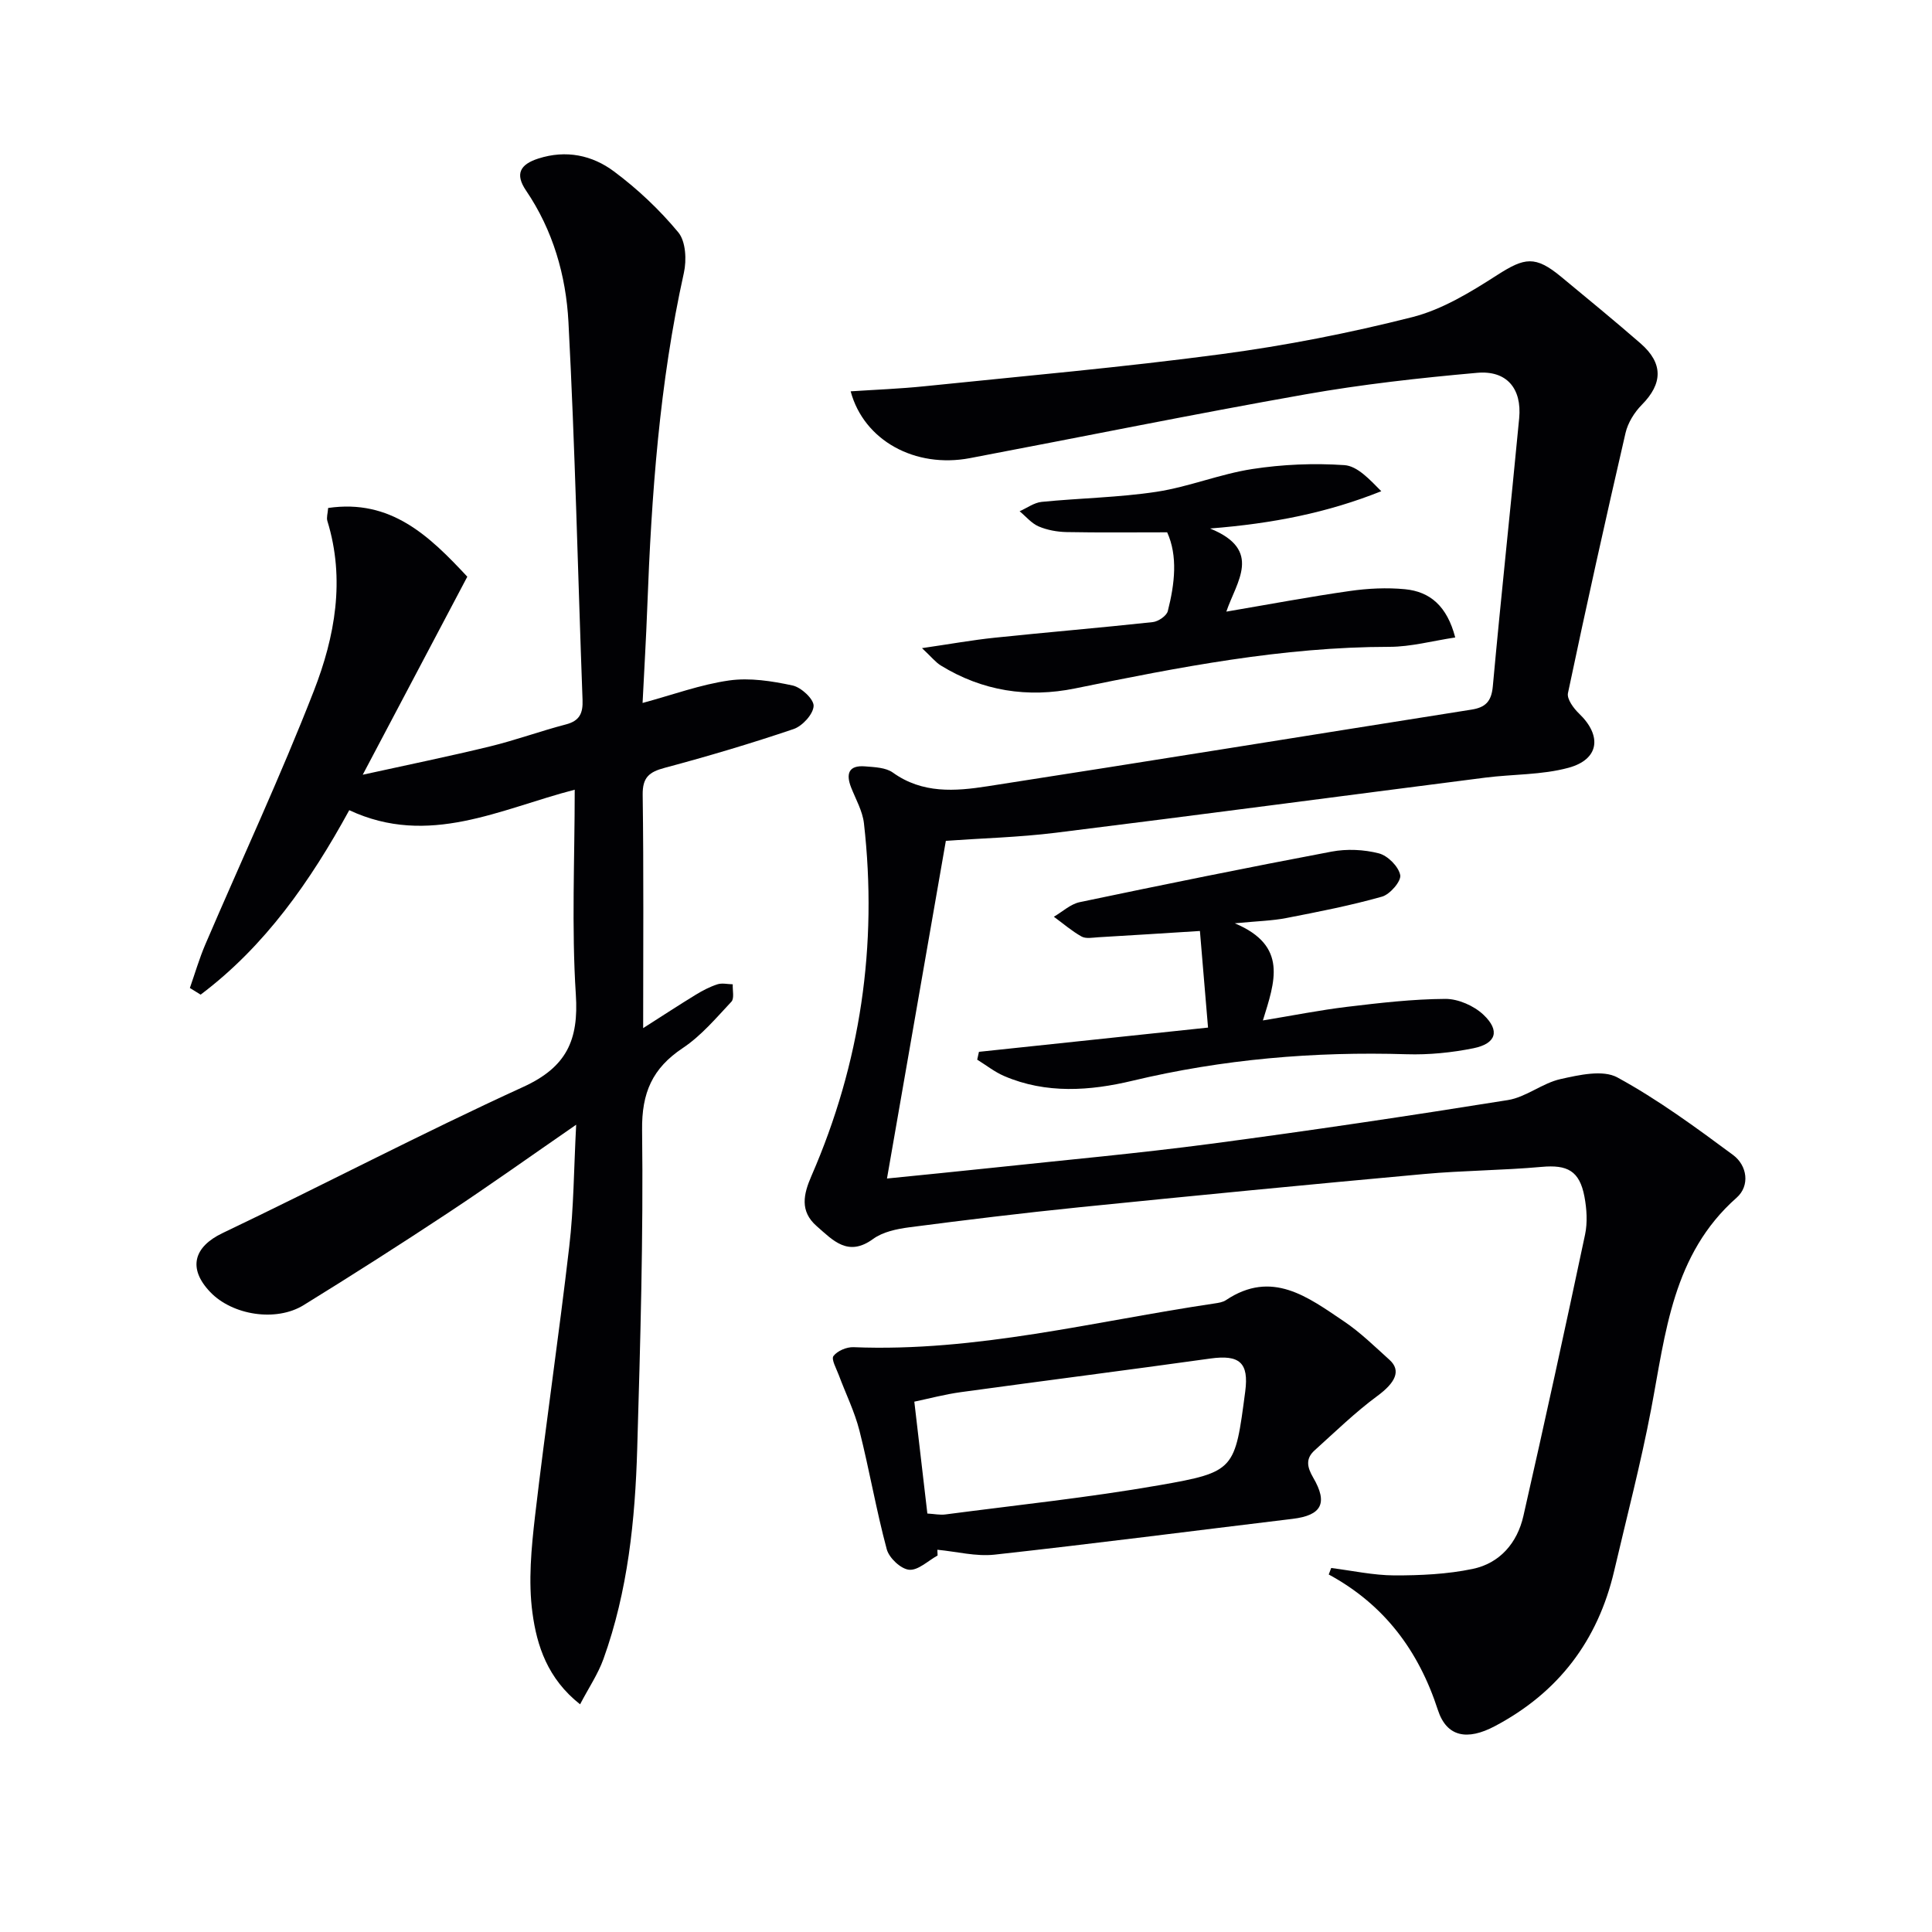<svg enable-background="new 0 0 400 400" viewBox="0 0 400 400" xmlns="http://www.w3.org/2000/svg"><g fill="#010104"><path d="m275.61 324.64c4.35.54 8.71 1.51 13.06 1.53 5.42.01 10.94-.24 16.22-1.34 5.63-1.17 9.24-5.38 10.51-10.95 4.41-19.39 8.65-38.82 12.77-58.27.53-2.51.35-5.32-.13-7.87-1.02-5.36-3.55-6.63-8.85-6.15-8.1.73-16.27.74-24.37 1.48-23.82 2.17-47.64 4.48-71.44 6.89-11.73 1.19-23.44 2.62-35.13 4.14-2.58.34-5.46.94-7.48 2.41-5.19 3.79-8.29.31-11.67-2.64-3.57-3.11-2.74-6.64-1.1-10.41 10.17-23.35 13.74-47.73 10.87-73.01-.29-2.54-1.69-4.96-2.65-7.4-1.13-2.88-.5-4.66 2.89-4.38 1.96.16 4.27.23 5.74 1.28 6.12 4.4 12.9 3.88 19.59 2.84 33.42-5.18 66.8-10.59 100.21-15.87 2.87-.45 4.13-1.66 4.42-4.8 1.69-18.53 3.7-37.02 5.46-55.54.58-6.15-2.59-9.94-8.72-9.39-11.89 1.06-23.8 2.38-35.55 4.46-23.2 4.1-46.29 8.81-69.44 13.2-11.38 2.16-21.97-3.66-24.7-13.83 5.15-.34 10.23-.53 15.28-1.05 20.48-2.11 41.01-3.92 61.41-6.64 13.31-1.77 26.57-4.37 39.58-7.67 6.23-1.58 12.12-5.2 17.63-8.74 5.64-3.61 7.84-4.04 13.19.38 5.51 4.56 11.05 9.1 16.44 13.79 4.75 4.13 4.61 8.34.26 12.73-1.53 1.55-2.87 3.71-3.36 5.81-4.14 17.92-8.13 35.87-11.92 53.87-.26 1.22 1.17 3.16 2.31 4.25 4.77 4.58 4.19 9.47-2.2 11.21-5.52 1.5-11.49 1.31-17.23 2.04-29.64 3.79-59.26 7.73-88.91 11.41-7.68.95-15.45 1.15-22.77 1.67-3.96 22.73-8.02 45.99-12.19 69.92 7.15-.73 14.53-1.44 21.9-2.23 15.03-1.61 30.09-2.97 45.07-4.95 20.56-2.72 41.09-5.78 61.57-9.06 3.77-.6 7.14-3.51 10.92-4.35 3.83-.85 8.75-1.98 11.76-.34 8.4 4.58 16.2 10.32 23.92 16.03 3 2.21 3.56 6.4.77 8.87-13.28 11.73-14.69 27.98-17.7 43.79-2.14 11.24-5.05 22.33-7.65 33.47-3.38 14.45-11.55 25.2-24.72 32.16-5.67 3-9.95 2.27-11.78-3.35-3.99-12.29-11.1-21.82-22.6-28.06.18-.43.34-.89.51-1.34z"/><path d="m119.29 232.86c-9.63 6.65-18 12.62-26.56 18.28-9.85 6.51-19.81 12.87-29.86 19.07-5.73 3.54-14.77 2.08-19.34-2.7-4.71-4.93-3.39-9.37 2.52-12.2 20.83-9.94 41.29-20.68 62.27-30.27 8.97-4.1 11.52-9.67 10.9-19.14-.9-13.93-.23-27.96-.23-42.4-15.42 3.98-30.22 11.93-46.68 4.24-8.02 14.67-17.43 28.15-30.77 38.19-.74-.46-1.48-.92-2.23-1.38 1.05-2.99 1.94-6.06 3.18-8.97 7.51-17.52 15.59-34.82 22.5-52.57 4.35-11.18 6.52-23.05 2.79-35.14-.22-.71.08-1.58.16-2.7 12.96-1.89 20.91 5.74 28.81 14.23-7.1 13.45-14.14 26.78-21.65 41 9.35-2.06 17.88-3.8 26.34-5.86 5.3-1.29 10.45-3.18 15.74-4.56 2.84-.74 3.53-2.34 3.43-5.06-.97-26.09-1.54-52.2-2.92-78.27-.51-9.6-3.2-18.99-8.78-27.2-2.32-3.42-1.26-5.41 2.56-6.63 5.73-1.84 11.14-.69 15.63 2.66 4.89 3.64 9.44 7.93 13.33 12.62 1.56 1.88 1.75 5.74 1.16 8.39-5.06 22.82-6.71 45.98-7.58 69.25-.24 6.46-.63 12.92-.97 19.8 6.26-1.69 12.01-3.82 17.93-4.66 4.26-.6 8.84.12 13.12 1.04 1.79.38 4.43 2.84 4.36 4.25-.08 1.7-2.32 4.15-4.14 4.77-8.79 2.98-17.71 5.63-26.69 8.03-3.22.86-4.61 1.97-4.56 5.6.22 15.79.1 31.59.1 48.29 4.07-2.59 7.46-4.82 10.92-6.93 1.4-.86 2.91-1.64 4.46-2.14.96-.31 2.11-.02 3.17 0-.07 1.23.36 2.91-.28 3.6-3.17 3.38-6.25 7.05-10.06 9.59-6.3 4.19-8.53 9.25-8.43 17 .27 21.97-.37 43.95-1.01 65.92-.43 14.79-1.93 29.51-6.99 43.57-1.13 3.14-3.07 6-4.84 9.39-6.75-5.32-8.95-12.16-9.86-18.92-.89-6.56-.23-13.45.54-20.11 2.17-18.61 4.92-37.16 7.08-55.77.93-7.91.94-15.91 1.43-25.2z"/><path d="m194.12 322.05c-1.97 1.08-4.04 3.13-5.9 2.95-1.72-.16-4.15-2.45-4.63-4.25-2.18-8.11-3.59-16.41-5.65-24.55-1-3.94-2.85-7.67-4.28-11.51-.49-1.33-1.6-3.27-1.1-3.94.8-1.07 2.73-1.89 4.15-1.83 25.41 1.03 49.9-5.37 74.73-9.05.81-.12 1.72-.25 2.38-.69 9.54-6.38 16.99-.61 24.4 4.37 3.41 2.29 6.4 5.23 9.47 8 2.49 2.25 1.15 4.76-2.51 7.46-4.6 3.39-8.73 7.42-12.99 11.26-1.9 1.7-1.6 3.44-.31 5.65 3.12 5.33 1.71 7.82-4.24 8.54-20.57 2.48-41.11 5.14-61.7 7.41-3.87.43-7.91-.64-11.87-1.01.01.38.03.79.05 1.19zm-2.12-8.69c1.44.08 2.61.34 3.73.19 14.77-1.94 29.62-3.49 44.28-6.05 15.73-2.75 15.66-3.18 17.8-19.4.79-5.99-1.19-7.67-7.22-6.83-17.19 2.4-34.41 4.59-51.6 6.95-3.37.46-6.69 1.35-9.69 1.98.92 7.94 1.78 15.31 2.7 23.16z"/><path d="m241.65 110.21c-7.29 0-14.06.08-20.82-.05-1.95-.04-4.01-.41-5.79-1.17-1.49-.64-2.64-2.07-3.94-3.14 1.52-.67 2.99-1.78 4.56-1.94 7.92-.79 15.94-.9 23.79-2.09 6.69-1.02 13.12-3.68 19.81-4.71 6.27-.97 12.76-1.24 19.08-.81 2.69.18 5.2 2.94 7.64 5.4-11.11 4.44-22.38 6.69-35.45 7.72 10.98 4.46 5.46 11.01 3.37 17.21 9.01-1.53 17.26-3.09 25.56-4.27 3.75-.54 7.65-.73 11.41-.37 5.25.5 8.74 3.54 10.42 9.99-4.73.71-9.19 1.94-13.64 1.94-22.09.01-43.57 4.22-65.06 8.61-9.8 2-19.19.55-27.81-4.75-1.06-.65-1.87-1.7-3.89-3.59 5.85-.85 10.44-1.68 15.06-2.16 10.9-1.14 21.82-2.05 32.71-3.23 1.15-.12 2.87-1.29 3.12-2.28 1.45-5.68 2.09-11.42-.13-16.31z"/><path d="m250.11 212.75c-.59-7.06-1.14-13.6-1.68-20-7.19.45-14.12.9-21.05 1.3-1.16.07-2.55.35-3.45-.15-2.04-1.14-3.84-2.71-5.74-4.1 1.78-1.03 3.44-2.62 5.36-3.02 17.35-3.64 34.72-7.17 52.13-10.46 3.16-.6 6.69-.44 9.8.36 1.83.47 4.07 2.71 4.42 4.49.25 1.25-2.11 4-3.77 4.47-6.51 1.84-13.17 3.14-19.82 4.43-2.91.57-5.93.63-10.66 1.09 11.1 4.67 8.28 12.11 5.82 20.11 6.21-1.02 11.8-2.14 17.46-2.82 6.75-.81 13.55-1.6 20.33-1.64 2.66-.01 5.92 1.43 7.88 3.29 3.48 3.29 2.64 5.97-2.08 6.93-4.51.91-9.22 1.38-13.82 1.24-19.19-.59-38.09 1.02-56.83 5.5-8.71 2.08-17.82 2.75-26.49-.98-1.99-.85-3.74-2.25-5.6-3.4.12-.54.24-1.08.36-1.62 15.57-1.66 31.13-3.3 47.43-5.02z"/></g></svg>